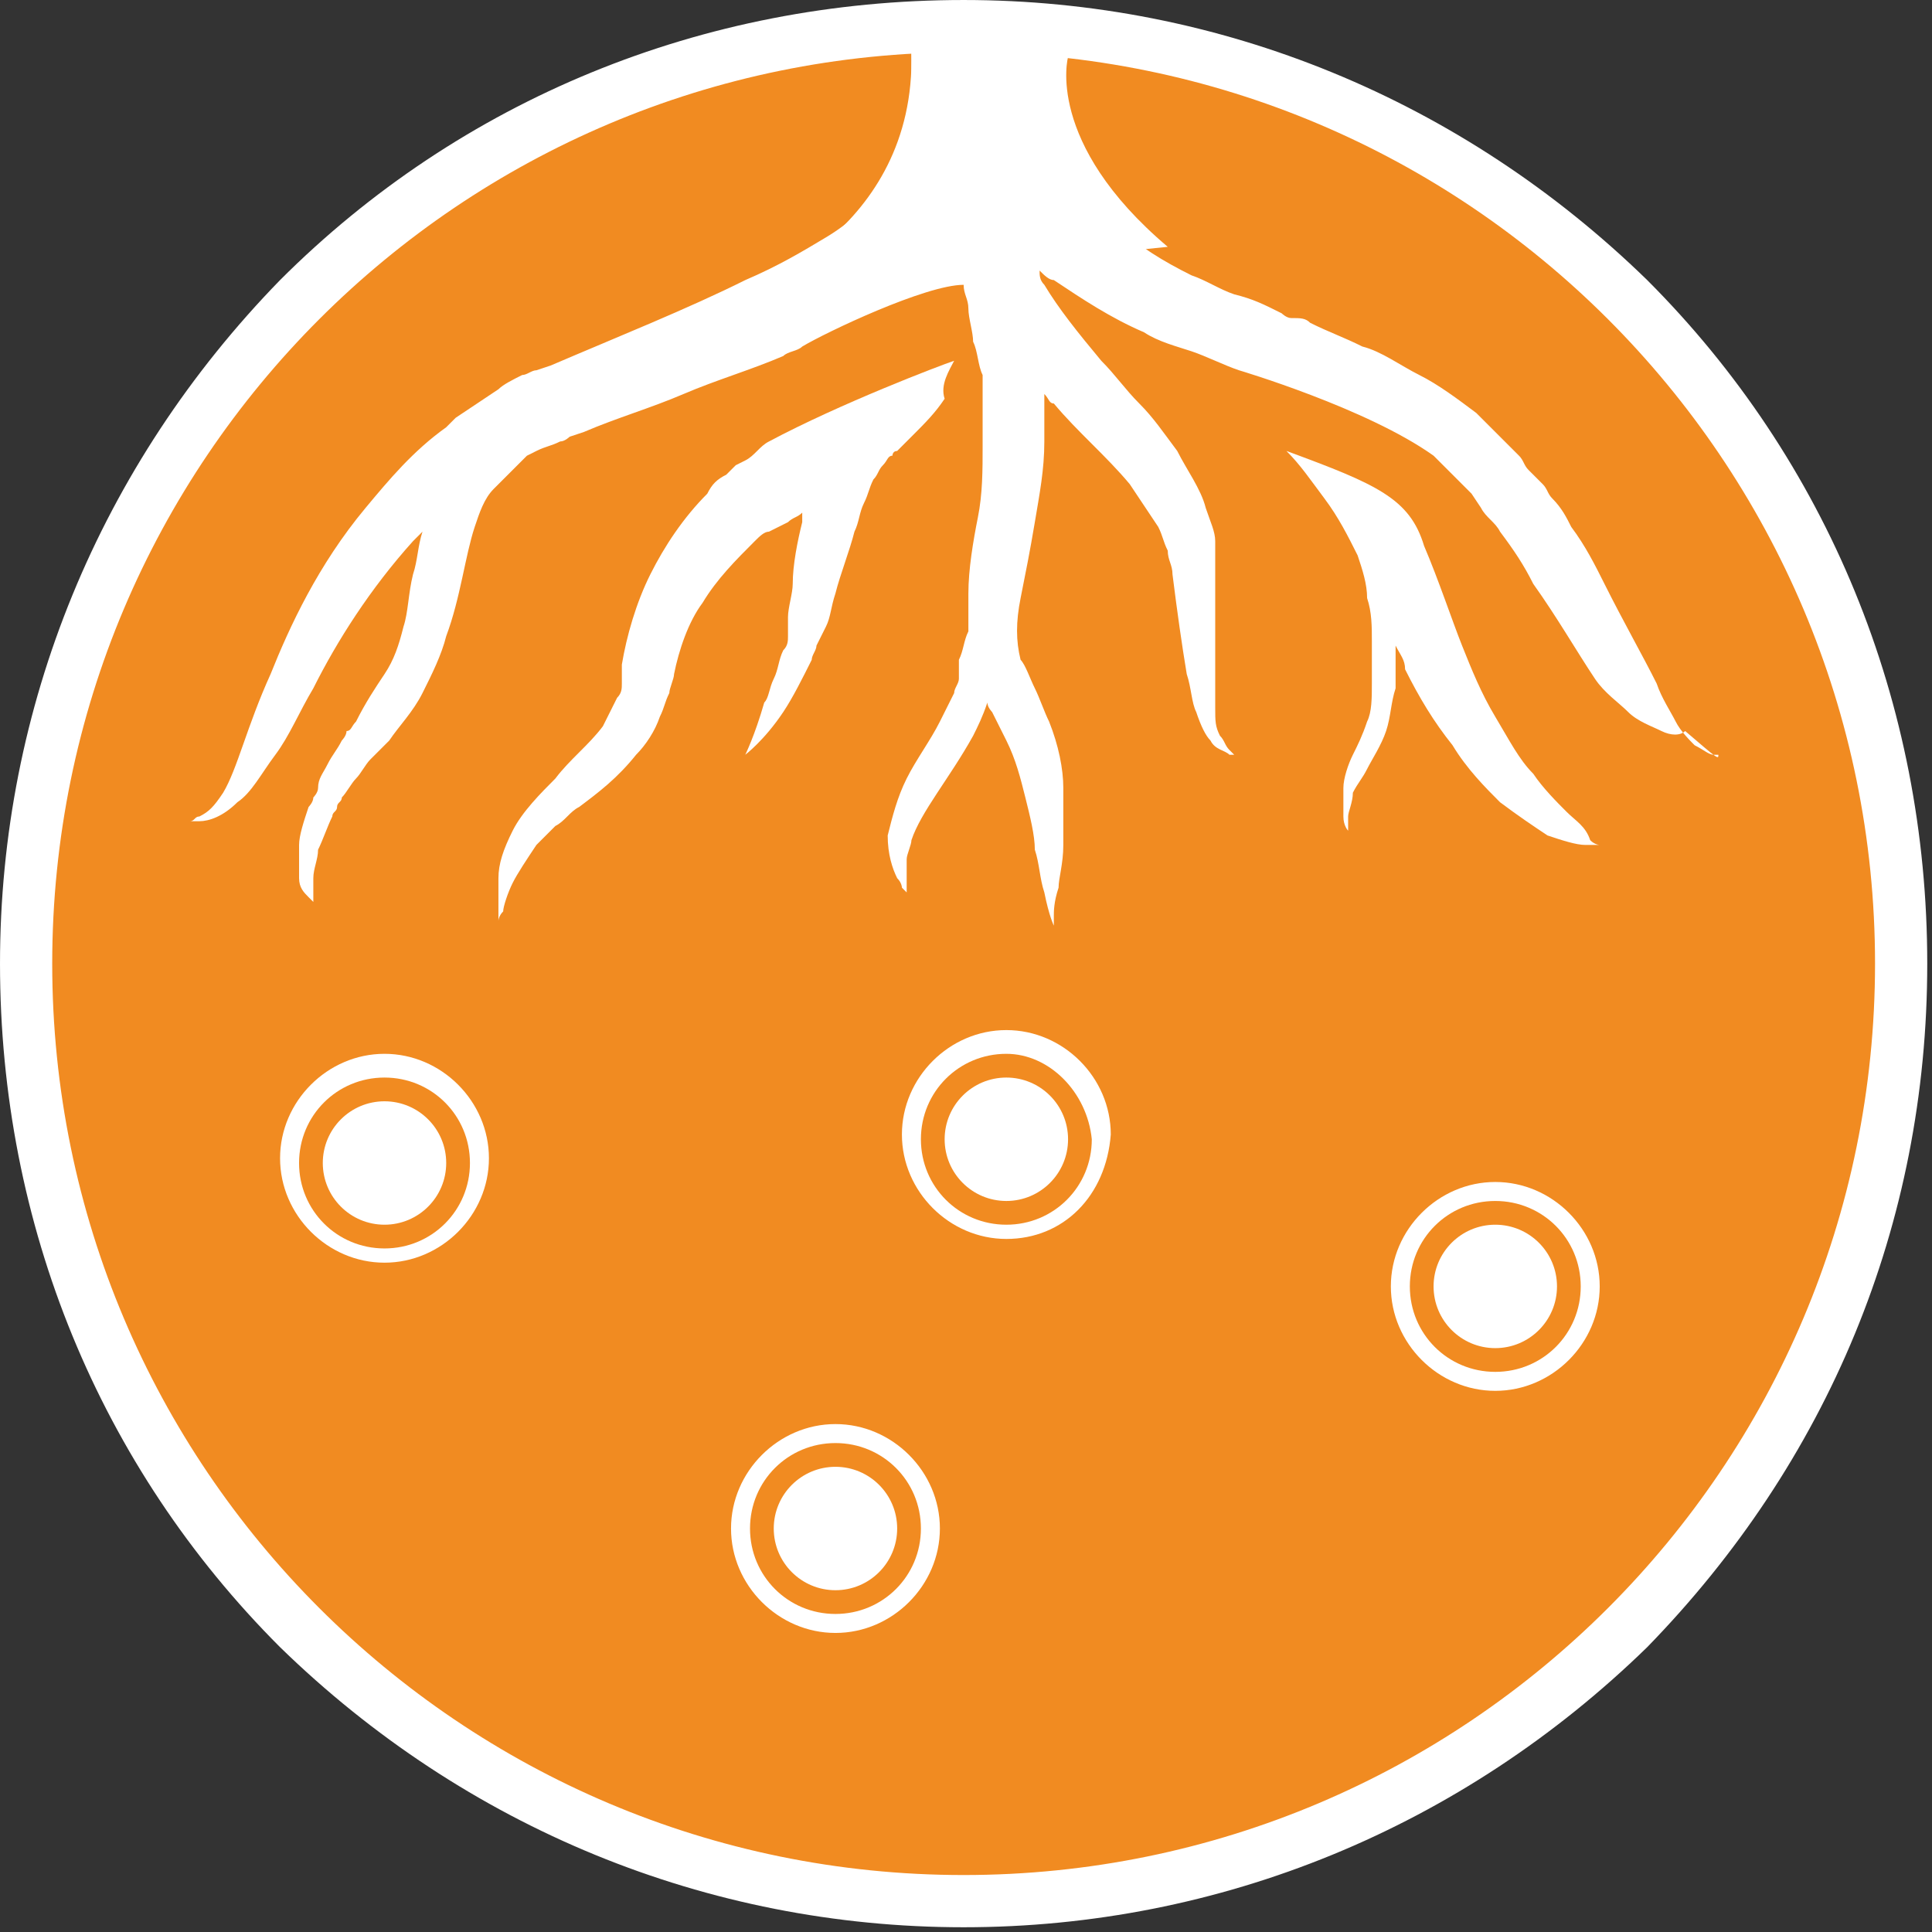 <?xml version="1.0" encoding="utf-8"?>
<!-- Generator: Adobe Illustrator 19.0.0, SVG Export Plug-In . SVG Version: 6.00 Build 0)  -->
<svg version="1.1" id="Layer_1" xmlns="http://www.w3.org/2000/svg" xmlns:xlink="http://www.w3.org/1999/xlink" x="0px" y="0px"
	 viewBox="-375 592.3 40.7 40.7" style="enable-background:new -375 592.3 40.7 40.7;" xml:space="preserve">
<rect x="-375" y="592.3" width="40.7" height="40.7" fill="#333333" stroke="none"/>
<style type="text/css">
	.st0{fill:#F18B21;}
	.st1{fill:#FFFFFF;}
	.st2{fill-rule:evenodd;clip-rule:evenodd;fill:#FFFFFF;}
</style>
<circle class="st0" cx="-354.7" cy="612.6" r="19.9"/>
<g>
	<path class="st1" d="M-354.7,632.9c-5.4,0-10.5-2.1-14.4-5.9c-3.8-3.8-5.9-8.9-5.9-14.4c0-5.4,2.1-10.5,5.9-14.4
		c3.8-3.8,8.9-5.9,14.4-5.9c5.4,0,10.5,2.1,14.4,5.9c3.8,3.8,5.9,8.9,5.9,14.4s-2.1,10.5-5.9,14.4
		C-344.2,630.8-349.3,632.9-354.7,632.9z M-354.7,593.4c-10.6,0-19.2,8.6-19.2,19.2c0,10.6,8.6,19.2,19.2,19.2
		c10.6,0,19.2-8.6,19.2-19.2C-335.5,602-344.1,593.4-354.7,593.4z"/>
</g>
<path class="st1" d="M-354.9,599.9C-354.8,599.9-354.8,599.9-354.9,599.9c-0.3,0.1-2.4,0.9-3.9,1.7c-0.2,0.1-0.3,0.3-0.5,0.4
	l-0.2,0.1l-0.2,0.2c-0.2,0.1-0.3,0.2-0.4,0.4c-0.5,0.5-0.9,1.1-1.2,1.7c-0.3,0.6-0.5,1.3-0.6,1.9l0,0.2c0,0.1,0,0.2,0,0.2
	c0,0.1,0,0.2-0.1,0.3c-0.1,0.2-0.2,0.4-0.3,0.6c-0.3,0.4-0.7,0.7-1,1.1c-0.3,0.3-0.7,0.7-0.9,1.1c-0.2,0.4-0.3,0.7-0.3,1
	c0,0.1,0,0.3,0,0.4c0,0.1,0,0.2,0,0.3c0,0.2,0,0.2,0,0.2s0-0.1,0.1-0.2c0-0.1,0.1-0.4,0.2-0.6c0.1-0.2,0.3-0.5,0.5-0.8
	c0.1-0.1,0.3-0.3,0.4-0.4c0.2-0.1,0.3-0.3,0.5-0.4c0.4-0.3,0.8-0.6,1.2-1.1c0.2-0.2,0.4-0.5,0.5-0.8c0.1-0.2,0.1-0.3,0.2-0.5
	c0-0.1,0.1-0.3,0.1-0.4c0.1-0.5,0.3-1.1,0.6-1.5c0.3-0.5,0.7-0.9,1.1-1.3c0.1-0.1,0.2-0.2,0.3-0.2l0.4-0.2c0.1-0.1,0.2-0.1,0.3-0.2
	c0,0.1,0,0.1,0,0.2c-0.1,0.4-0.2,0.9-0.2,1.3c0,0.2-0.1,0.5-0.1,0.7l0,0.2c0,0,0,0.1,0,0.2c0,0.1,0,0.2-0.1,0.3
	c-0.1,0.2-0.1,0.4-0.2,0.6c-0.1,0.2-0.1,0.4-0.2,0.5c-0.2,0.7-0.4,1.1-0.4,1.1s0.4-0.3,0.8-0.9c0.2-0.3,0.4-0.7,0.6-1.1
	c0-0.1,0.1-0.2,0.1-0.3l0.1-0.2l0.1-0.2c0.1-0.2,0.1-0.4,0.2-0.7c0.1-0.4,0.3-0.9,0.4-1.3c0.1-0.2,0.1-0.4,0.2-0.6
	c0.1-0.2,0.1-0.3,0.2-0.5c0.1-0.1,0.1-0.2,0.2-0.3c0.1-0.1,0.1-0.2,0.2-0.2c0,0,0-0.1,0.1-0.1c0.1-0.1,0.2-0.2,0.3-0.3
	c0.3-0.3,0.5-0.5,0.7-0.8C-355.2,600.4-355,600.1-354.9,599.9z"/>
<path class="st1" d="M-342,609.4c-0.2-0.2-0.5-0.5-0.7-0.8c-0.3-0.3-0.5-0.7-0.8-1.2c-0.3-0.5-0.5-1-0.7-1.5
	c-0.2-0.5-0.5-1.4-0.8-2.1c-0.3-1-1-1.3-2.9-2c0.3,0.3,0.5,0.6,0.8,1c0.3,0.4,0.5,0.8,0.7,1.2c0.1,0.3,0.2,0.6,0.2,0.9
	c0.1,0.3,0.1,0.6,0.1,0.9c0,0.3,0,0.6,0,0.9c0,0.3,0,0.6-0.1,0.8c-0.1,0.3-0.2,0.5-0.3,0.7c-0.1,0.2-0.2,0.5-0.2,0.7
	c0,0.2,0,0.4,0,0.6c0,0.2,0.1,0.3,0.1,0.3c0,0.1,0,0.1,0,0.1s0,0,0-0.1c0-0.1,0-0.2,0-0.3c0-0.1,0.1-0.3,0.1-0.5
	c0.1-0.2,0.2-0.3,0.3-0.5c0.1-0.2,0.3-0.5,0.4-0.8c0.1-0.3,0.1-0.6,0.2-0.9c0-0.3,0-0.6,0-0.9c0.1,0.2,0.2,0.3,0.2,0.5
	c0.3,0.6,0.6,1.1,1,1.6c0.3,0.5,0.7,0.9,1,1.2c0.4,0.3,0.7,0.5,1,0.7c0.3,0.1,0.6,0.2,0.8,0.2c0.2,0,0.3,0,0.3,0s-0.1,0-0.2-0.1
	C-341.6,609.7-341.8,609.6-342,609.4z"/>
<path class="st1" d="M-338.8,608.2c0,0-0.1,0-0.1,0c-0.1,0-0.2-0.1-0.4-0.2c-0.1-0.1-0.3-0.3-0.4-0.5c-0.1-0.2-0.3-0.5-0.4-0.8
	c-0.3-0.6-0.7-1.3-1.1-2.1c-0.2-0.4-0.4-0.8-0.7-1.2c-0.1-0.2-0.2-0.4-0.4-0.6c-0.1-0.1-0.1-0.2-0.2-0.3l-0.1-0.1l-0.1-0.1l-0.1-0.1
	c-0.1-0.1-0.1-0.2-0.2-0.3c-0.1-0.1-0.2-0.2-0.3-0.3l-0.3-0.3l-0.3-0.3c-0.4-0.3-0.8-0.6-1.2-0.8c-0.4-0.2-0.8-0.5-1.2-0.6
	c-0.4-0.2-0.7-0.3-1.1-0.5c-0.1-0.1-0.2-0.1-0.4-0.1c-0.1,0-0.2-0.1-0.2-0.1c-0.4-0.2-0.6-0.3-1-0.4c-0.3-0.1-0.6-0.3-0.9-0.4
	c-0.6-0.3-1.1-0.6-1.5-1c-0.4-0.3-0.8-0.7-1.1-1.1c-0.6-0.7-0.8-1.4-0.9-1.9c0-0.2-0.1-0.4-0.1-0.6c0-0.1,0-0.2,0-0.2h0c0,0,0,0,0,0
	l-2.3-0.1c0,0,0,0,0,0.1h0c0,0,0,0.1,0,0.3c0,0,0,0.1,0,0.1c0,0,0,0,0,0.1c0,0.1,0,0.2,0,0.4c0,0.3-0.1,0.6-0.2,1
	c-0.1,0.4-0.3,0.7-0.5,1.1c-0.3,0.4-0.6,0.7-1.1,1c-0.5,0.3-1,0.6-1.7,0.9c-1.2,0.6-2.7,1.2-4.1,1.8l-0.3,0.1
	c-0.1,0-0.2,0.1-0.3,0.1c-0.2,0.1-0.4,0.2-0.5,0.3l-0.3,0.2l-0.3,0.2l-0.3,0.2l-0.2,0.2c-0.7,0.5-1.2,1.1-1.7,1.7
	c-1,1.2-1.6,2.5-2,3.5c-0.5,1.1-0.7,2-1,2.5c-0.2,0.3-0.3,0.4-0.5,0.5c-0.1,0-0.1,0.1-0.2,0.1c0,0-0.1,0-0.1,0s0,0,0.1,0
	c0,0,0.1,0,0.2,0c0.2,0,0.5-0.1,0.8-0.4c0.3-0.2,0.5-0.6,0.8-1c0.3-0.4,0.5-0.9,0.8-1.4c0.5-1,1.2-2.1,2.1-3.1
	c0.1-0.1,0.1-0.1,0.2-0.2c-0.1,0.3-0.1,0.6-0.2,0.9c-0.1,0.4-0.1,0.8-0.2,1.1c-0.1,0.4-0.2,0.7-0.4,1c-0.2,0.3-0.4,0.6-0.6,1
	c-0.1,0.1-0.1,0.2-0.2,0.2c0,0.1-0.1,0.2-0.1,0.2c-0.1,0.2-0.2,0.3-0.3,0.5c-0.1,0.2-0.2,0.3-0.2,0.5c0,0.1-0.1,0.2-0.1,0.2
	c0,0.1-0.1,0.2-0.1,0.2c-0.1,0.3-0.2,0.6-0.2,0.8c0,0.3,0,0.5,0,0.7c0,0.2,0.1,0.3,0.2,0.4c0.1,0.1,0.1,0.1,0.1,0.1s0,0,0-0.1
	c0-0.1,0-0.2,0-0.4c0-0.2,0.1-0.4,0.1-0.6c0.1-0.2,0.2-0.5,0.3-0.7c0-0.1,0.1-0.1,0.1-0.2c0-0.1,0.1-0.1,0.1-0.2
	c0.1-0.1,0.2-0.3,0.3-0.4c0.1-0.1,0.2-0.3,0.3-0.4c0.1-0.1,0.1-0.1,0.2-0.2c0.1-0.1,0.1-0.1,0.2-0.2c0.2-0.3,0.5-0.6,0.7-1
	c0.2-0.4,0.4-0.8,0.5-1.2c0.3-0.8,0.4-1.7,0.6-2.3c0.1-0.3,0.2-0.6,0.4-0.8c0.2-0.2,0.4-0.4,0.6-0.6c0,0,0,0,0.1-0.1l0.2-0.1
	c0.2-0.1,0.3-0.1,0.5-0.2c0.1,0,0.2-0.1,0.2-0.1l0.3-0.1c0.7-0.3,1.4-0.5,2.1-0.8c0.7-0.3,1.4-0.5,2.1-0.8c0.1-0.1,0.3-0.1,0.4-0.2
	c0.5-0.3,2.6-1.3,3.4-1.3c0,0.2,0.1,0.3,0.1,0.5c0,0.2,0.1,0.5,0.1,0.7c0.1,0.2,0.1,0.5,0.2,0.7l0,0.2l0,0.2c0,0.1,0,0.2,0,0.4
	c0,0.2,0,0.5,0,0.7c0,0.5,0,1-0.1,1.5c-0.1,0.5-0.2,1.1-0.2,1.6c0,0.2,0,0.5,0,0.8c-0.1,0.2-0.1,0.4-0.2,0.6c0,0.1,0,0.1,0,0.2
	c0,0.1,0,0.1,0,0.2c0,0.1-0.1,0.2-0.1,0.3c-0.1,0.2-0.2,0.4-0.3,0.6c-0.2,0.4-0.5,0.8-0.7,1.2c-0.2,0.4-0.3,0.8-0.4,1.2
	c0,0.4,0.1,0.7,0.2,0.9c0.1,0.1,0.1,0.2,0.1,0.2c0,0,0.1,0.1,0.1,0.1s0,0,0-0.1c0-0.1,0-0.1,0-0.2c0-0.1,0-0.2,0-0.4
	c0-0.1,0.1-0.3,0.1-0.4c0.2-0.6,0.8-1.3,1.3-2.2c0.1-0.2,0.2-0.4,0.3-0.7c0,0.1,0.1,0.2,0.1,0.2c0.1,0.2,0.2,0.4,0.3,0.6
	c0.2,0.4,0.3,0.8,0.4,1.2c0.1,0.4,0.2,0.8,0.2,1.1c0.1,0.3,0.1,0.6,0.2,0.9c0.1,0.5,0.2,0.7,0.2,0.7s0-0.1,0-0.2
	c0-0.1,0-0.3,0.1-0.6c0-0.2,0.1-0.5,0.1-0.9c0-0.3,0-0.7,0-1.2c0-0.4-0.1-0.9-0.3-1.4c-0.1-0.2-0.2-0.5-0.3-0.7
	c-0.1-0.2-0.2-0.5-0.3-0.6c-0.1-0.4-0.1-0.8,0-1.3c0.1-0.5,0.2-1,0.3-1.6c0.1-0.6,0.2-1.1,0.2-1.7c0-0.3,0-0.6,0-0.9c0,0,0,0,0-0.1
	c0.1,0.1,0.1,0.2,0.2,0.2c0.5,0.6,1.1,1.1,1.6,1.7c0.2,0.3,0.4,0.6,0.6,0.9c0.1,0.2,0.1,0.3,0.2,0.5c0,0.2,0.1,0.3,0.1,0.5
	c0.1,0.8,0.2,1.5,0.3,2.1c0.1,0.3,0.1,0.6,0.2,0.8c0.1,0.3,0.2,0.5,0.3,0.6c0.1,0.2,0.3,0.2,0.4,0.3c0.1,0,0.1,0,0.1,0s0,0-0.1-0.1
	c-0.1-0.1-0.1-0.2-0.2-0.3c-0.1-0.2-0.1-0.3-0.1-0.6c0-0.2,0-0.5,0-0.8c0-0.3,0-0.6,0-1c0-0.4,0-0.7,0-1.1c0-0.2,0-0.4,0-0.6
	c0-0.2-0.1-0.4-0.2-0.7c-0.1-0.4-0.4-0.8-0.6-1.2c-0.3-0.4-0.5-0.7-0.8-1c-0.3-0.3-0.5-0.6-0.8-0.9c-0.5-0.6-0.9-1.1-1.2-1.6
	c-0.1-0.1-0.1-0.2-0.1-0.3c0.1,0.1,0.2,0.2,0.3,0.2c0.6,0.4,1.2,0.8,1.9,1.1c0.3,0.2,0.7,0.3,1,0.4c0.3,0.1,0.7,0.3,1,0.4
	c0,0,2.7,0.8,4.1,1.8c0,0,0,0,0,0l0,0c0,0,0.1,0.1,0.1,0.1l0,0l0.2,0.2c0,0,0.1,0.1,0.2,0.2c0,0,0,0,0,0c0,0,0,0,0,0
	c0,0,0,0,0.1,0.1l0,0l0,0c0,0,0,0,0,0l0,0l0,0l0.1,0.1l0.1,0.1l0.2,0.3c0.1,0.2,0.3,0.3,0.4,0.5c0.3,0.4,0.5,0.7,0.7,1.1
	c0.5,0.7,0.9,1.4,1.3,2c0.2,0.3,0.5,0.5,0.7,0.7c0.2,0.2,0.5,0.3,0.7,0.4c0.2,0.1,0.4,0.1,0.5,0
	C-338.8,608.3-338.8,608.3-338.8,608.2C-338.8,608.3-338.8,608.3-338.8,608.2z"/>
<g>
	<path class="st1" d="M-366.9,618.9c-1.2,0-2.2-1-2.2-2.2s1-2.2,2.2-2.2c1.2,0,2.2,1,2.2,2.2S-365.7,618.9-366.9,618.9z M-366.9,615
		c-1,0-1.8,0.8-1.8,1.8s0.8,1.8,1.8,1.8s1.8-0.8,1.8-1.8S-365.9,615-366.9,615z"/>
</g>
<g>
	<circle class="st2" cx="-366.9" cy="616.8" r="1.3"/>
</g>
<g>
	<path class="st1" d="M-353.8,618.4c-1.2,0-2.2-1-2.2-2.2c0-1.2,1-2.2,2.2-2.2c1.2,0,2.2,1,2.2,2.2
		C-351.7,617.5-352.6,618.4-353.8,618.4z M-353.8,614.5c-1,0-1.8,0.8-1.8,1.8c0,1,0.8,1.8,1.8,1.8s1.8-0.8,1.8-1.8
		C-352.1,615.3-352.9,614.5-353.8,614.5z"/>
</g>
<g>
	<circle class="st2" cx="-353.8" cy="616.3" r="1.3"/>
</g>
<g>
	<path class="st1" d="M-357.4,626.7c-1.2,0-2.2-1-2.2-2.2c0-1.2,1-2.2,2.2-2.2c1.2,0,2.2,1,2.2,2.2
		C-355.2,625.7-356.2,626.7-357.4,626.7z M-357.4,622.7c-1,0-1.8,0.8-1.8,1.8c0,1,0.8,1.8,1.8,1.8s1.8-0.8,1.8-1.8
		C-355.6,623.5-356.4,622.7-357.4,622.7z"/>
</g>
<g>
	<circle class="st2" cx="-357.4" cy="624.5" r="1.3"/>
</g>
<g>
	<path class="st1" d="M-343.5,621.6c-1.2,0-2.2-1-2.2-2.2s1-2.2,2.2-2.2s2.2,1,2.2,2.2S-342.3,621.6-343.5,621.6z M-343.5,617.6
		c-1,0-1.8,0.8-1.8,1.8c0,1,0.8,1.8,1.8,1.8s1.8-0.8,1.8-1.8C-341.7,618.4-342.5,617.6-343.5,617.6z"/>
</g>
<g>
	<circle class="st2" cx="-343.5" cy="619.4" r="1.3"/>
</g>
<path class="st1" d="M-359.3,598.4c0,0,3.6-1.2,3.5-5c0,0,2.3-0.4,3.3,0.1c0,0-0.5,1.8,2.1,4L-359.3,598.4z"/>
</svg>
